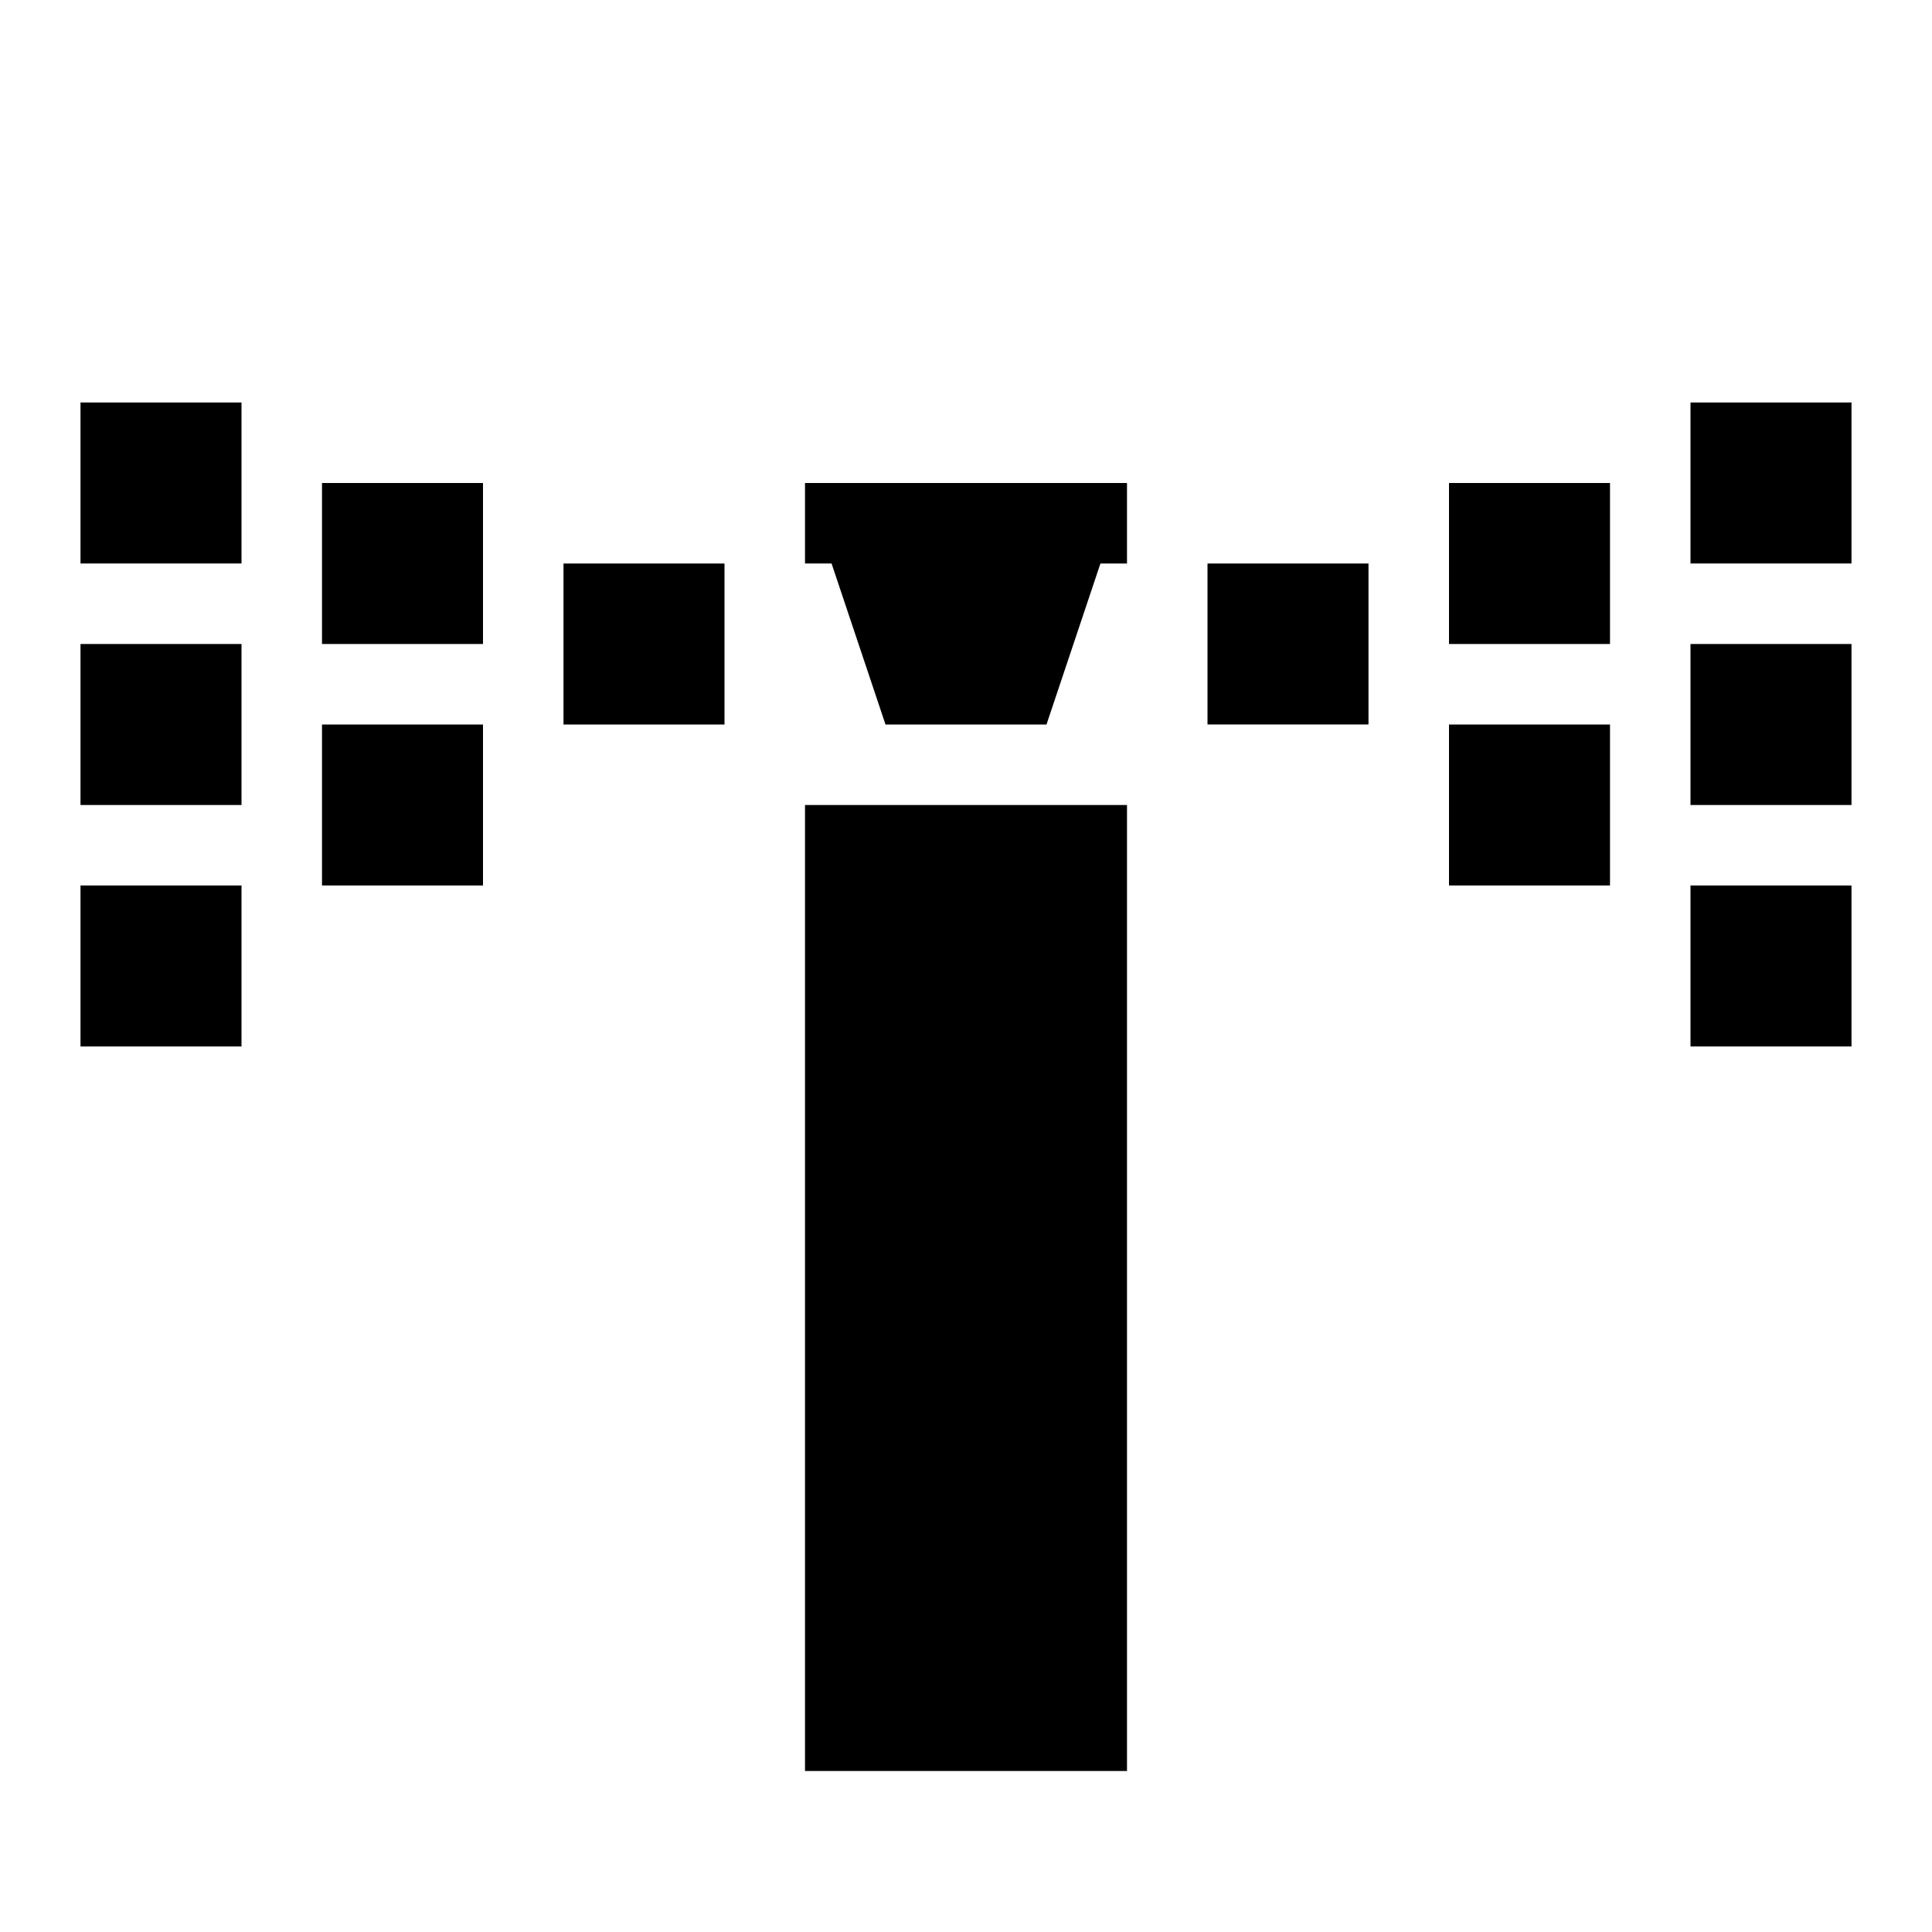 <svg xmlns="http://www.w3.org/2000/svg" viewBox="0 0 24 24"><path d="M10 10h4v12h-4V10M7 9h2V7H7v2M4 8h2V6H4v2m0 3h2V9H4v2m-3 2h2v-2H1v2m0-6h2V5H1v2m0 3h2V8H1v2m17 1h2V9h-2v2m3-1h2V8h-2v2m0-5v2h2V5h-2m0 8h2v-2h-2v2m-6-4h2V7h-2v2m3-1h2V6h-2v2m-8-1h.33L11 9h2l.67-2H14V6h-4v1Z"/></svg>